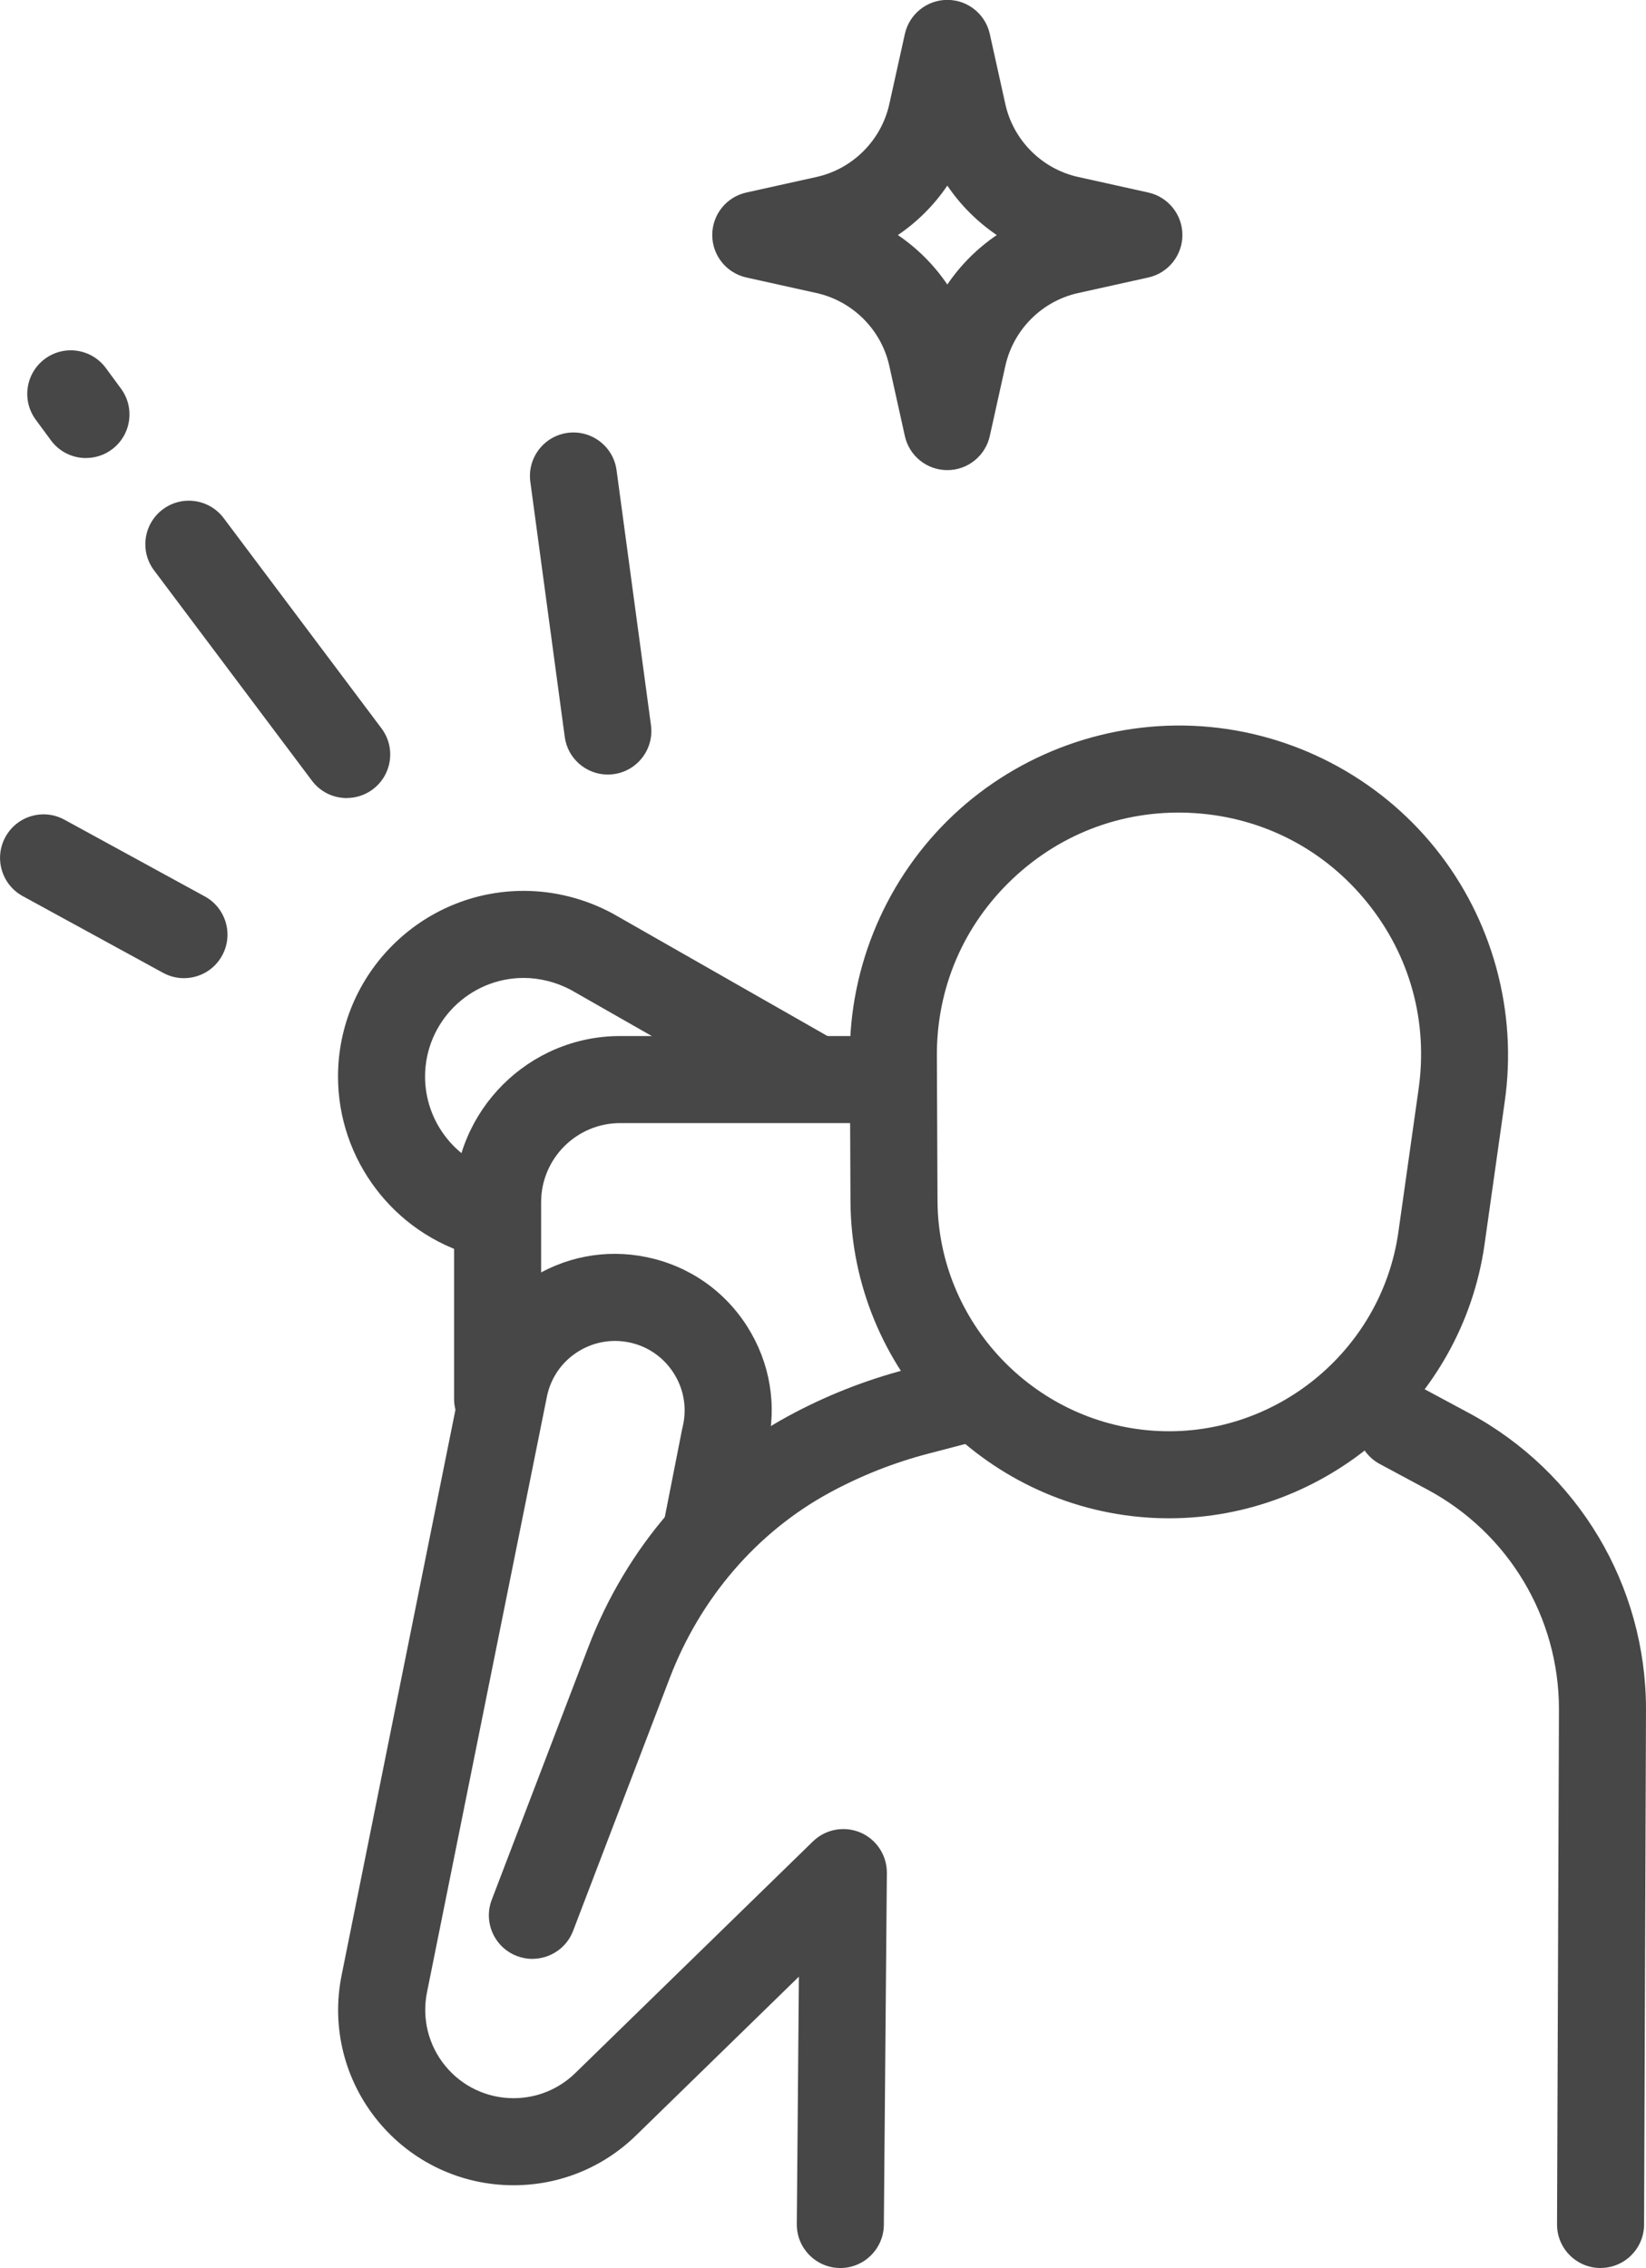 <?xml version="1.0" encoding="UTF-8"?><svg id="Ebene_2" xmlns="http://www.w3.org/2000/svg" viewBox="0 0 283.65 390.76"><defs><style>.cls-1{fill:#474747;}</style></defs><g id="Layer_2"><g><path class="cls-1" d="m201.44,261.59c-1.23,0-2.47-.04-3.71-.13h0c-28.48-1.94-50.96-25.82-51.17-54.36l-.11-24.97c-.12-15.71,6.38-30.92,17.84-41.71,11.46-10.79,27.05-16.36,42.73-15.29,15.7,1.07,30.38,8.7,40.26,20.94,9.89,12.24,14.27,28.19,12.02,43.77l-3.49,24.68c-3.91,27.04-27.42,47.07-54.37,47.07Zm-2.69-15.09c20.71,1.42,39.24-13.57,42.21-34.1l3.49-24.68c1.68-11.65-1.45-23.08-8.83-32.21-7.38-9.14-17.9-14.61-29.62-15.41-11.72-.79-22.88,3.2-31.43,11.25-8.55,8.05-13.21,18.95-13.12,30.69l.11,24.97c.16,20.72,16.5,38.08,37.19,39.49h0Z"/><path class="cls-1" d="m275.82,390.76h-.03c-4.14-.02-7.49-3.39-7.47-7.53l.33-88.75c0-15.81-8.67-30.31-22.62-37.81l-8.25-4.43c-3.65-1.96-5.02-6.51-3.06-10.16,1.96-3.65,6.51-5.02,10.16-3.06l8.25,4.43c18.83,10.12,30.52,29.68,30.52,51.05l-.33,88.78c-.02,4.13-3.37,7.47-7.5,7.47Z"/><path class="cls-1" d="m144.81,390.76h-.06c-4.14-.04-7.47-3.42-7.44-7.56l.36-42.64-28.07,27.36c-5.68,5.53-13.17,8.58-21.1,8.58-9.1,0-17.62-4.04-23.39-11.08-5.76-7.04-8.04-16.19-6.24-25.11l20.66-102.61c1.43-7.08,5.53-13.19,11.56-17.18,6.03-3.99,13.24-5.39,20.32-3.93,7.25,1.49,13.43,5.75,17.39,12.01,3.92,6.21,5.14,13.54,3.44,20.68l-3.06,15.52c-.8,4.06-4.75,6.71-8.81,5.91-4.06-.8-6.71-4.75-5.91-8.81l3.09-15.68c.02-.11.05-.22.08-.34.78-3.19.25-6.48-1.51-9.26-1.76-2.78-4.5-4.68-7.72-5.34-3.15-.64-6.35-.02-9.03,1.75-2.68,1.77-4.5,4.48-5.13,7.63l-20.66,102.61c-.9,4.49.24,9.1,3.14,12.65,2.9,3.55,7.2,5.58,11.78,5.58,3.99,0,7.77-1.54,10.63-4.32l40.96-39.92c2.17-2.11,5.39-2.71,8.18-1.53,2.78,1.19,4.58,3.93,4.56,6.96l-.52,60.63c-.04,4.12-3.39,7.44-7.5,7.44Z"/><path class="cls-1" d="m91.75,337.5c-.89,0-1.79-.16-2.68-.5-3.87-1.48-5.81-5.82-4.33-9.68l16.63-43.5c6.56-17.17,18.78-31.3,34.41-39.81,6.44-3.5,13.3-6.22,20.4-8.07l7.35-1.92c4.01-1.05,8.1,1.35,9.15,5.36,1.05,4.01-1.35,8.1-5.36,9.15l-7.35,1.92c-5.92,1.54-11.64,3.81-17.02,6.73-12.49,6.79-22.28,18.15-27.56,31.99l-16.63,43.5c-1.14,2.99-3.99,4.82-7.01,4.82Z"/><path class="cls-1" d="m85.75,248.5c-4.14,0-7.5-3.36-7.5-7.5v-33.88c0-15.78,12.84-28.62,28.62-28.62h44.88c4.14,0,7.5,3.36,7.5,7.5s-3.36,7.5-7.5,7.5h-44.88c-7.51,0-13.62,6.11-13.62,13.62v33.88c0,4.14-3.36,7.5-7.5,7.5Z"/><path class="cls-1" d="m83.66,216.6c-.67,0-1.34-.09-2.02-.28-13.77-3.84-23.39-16.52-23.39-30.83,0-17.64,14.36-32,32-32,5.28,0,10.56,1.34,15.29,3.88.05.03.11.06.16.09l37.72,21.51c3.6,2.05,4.85,6.63,2.8,10.23-2.05,3.6-6.63,4.85-10.23,2.8l-37.63-21.46c-2.5-1.33-5.37-2.05-8.11-2.05-9.37,0-17,7.63-17,17,0,7.6,5.11,14.34,12.42,16.38,3.99,1.11,6.32,5.25,5.21,9.24-.92,3.32-3.94,5.49-7.22,5.49Z"/><g><path class="cls-1" d="m14.82,78.92c-2.3,0-4.58-1.06-6.05-3.06l-2.61-3.55c-2.46-3.34-1.74-8.03,1.59-10.49,3.34-2.46,8.03-1.74,10.49,1.59l2.61,3.55c2.46,3.34,1.74,8.03-1.59,10.49-1.34.99-2.9,1.46-4.44,1.46Z"/><path class="cls-1" d="m59.75,137.5c-2.28,0-4.53-1.03-6-3l-27.2-36.23c-2.49-3.31-1.82-8.01,1.49-10.5,3.31-2.49,8.01-1.82,10.5,1.49l27.2,36.23c2.49,3.31,1.82,8.01-1.49,10.5-1.35,1.01-2.93,1.5-4.5,1.5Z"/><path class="cls-1" d="m31.69,168.53c-1.22,0-2.45-.3-3.59-.92l-24.19-13.22c-3.63-1.99-4.97-6.54-2.98-10.18,1.99-3.64,6.54-4.97,10.18-2.98l24.19,13.22c3.63,1.99,4.97,6.54,2.98,10.18-1.36,2.49-3.93,3.9-6.59,3.9Z"/><path class="cls-1" d="m104.74,133.45c-3.7,0-6.92-2.73-7.42-6.5l-5.93-43.94c-.55-4.1,2.33-7.88,6.43-8.43,4.1-.55,7.88,2.33,8.43,6.43l5.93,43.94c.55,4.1-2.33,7.88-6.43,8.43-.34.05-.68.07-1.01.07Z"/></g><path class="cls-1" d="m163.25,81c-3.52,0-6.56-2.44-7.32-5.88l-2.68-12.09c-1.38-6.23-6.3-11.15-12.54-12.54l-12.09-2.68c-3.43-.76-5.88-3.81-5.88-7.32s2.44-6.56,5.88-7.32l12.09-2.68c6.23-1.38,11.15-6.3,12.54-12.54l2.68-12.09c.76-3.43,3.81-5.88,7.32-5.88s6.56,2.44,7.32,5.88l2.68,12.09c1.38,6.23,6.3,11.15,12.54,12.54l12.09,2.68c3.43.76,5.88,3.81,5.88,7.32s-2.44,6.56-5.88,7.32l-12.09,2.68c-6.23,1.38-11.15,6.3-12.54,12.54l-2.68,12.09c-.76,3.43-3.81,5.88-7.32,5.88Zm-8.52-40.5c3.35,2.27,6.25,5.17,8.52,8.52,2.27-3.35,5.17-6.25,8.52-8.52-3.35-2.27-6.25-5.17-8.52-8.52-2.27,3.35-5.17,6.25-8.52,8.52Z"/></g></g></svg>